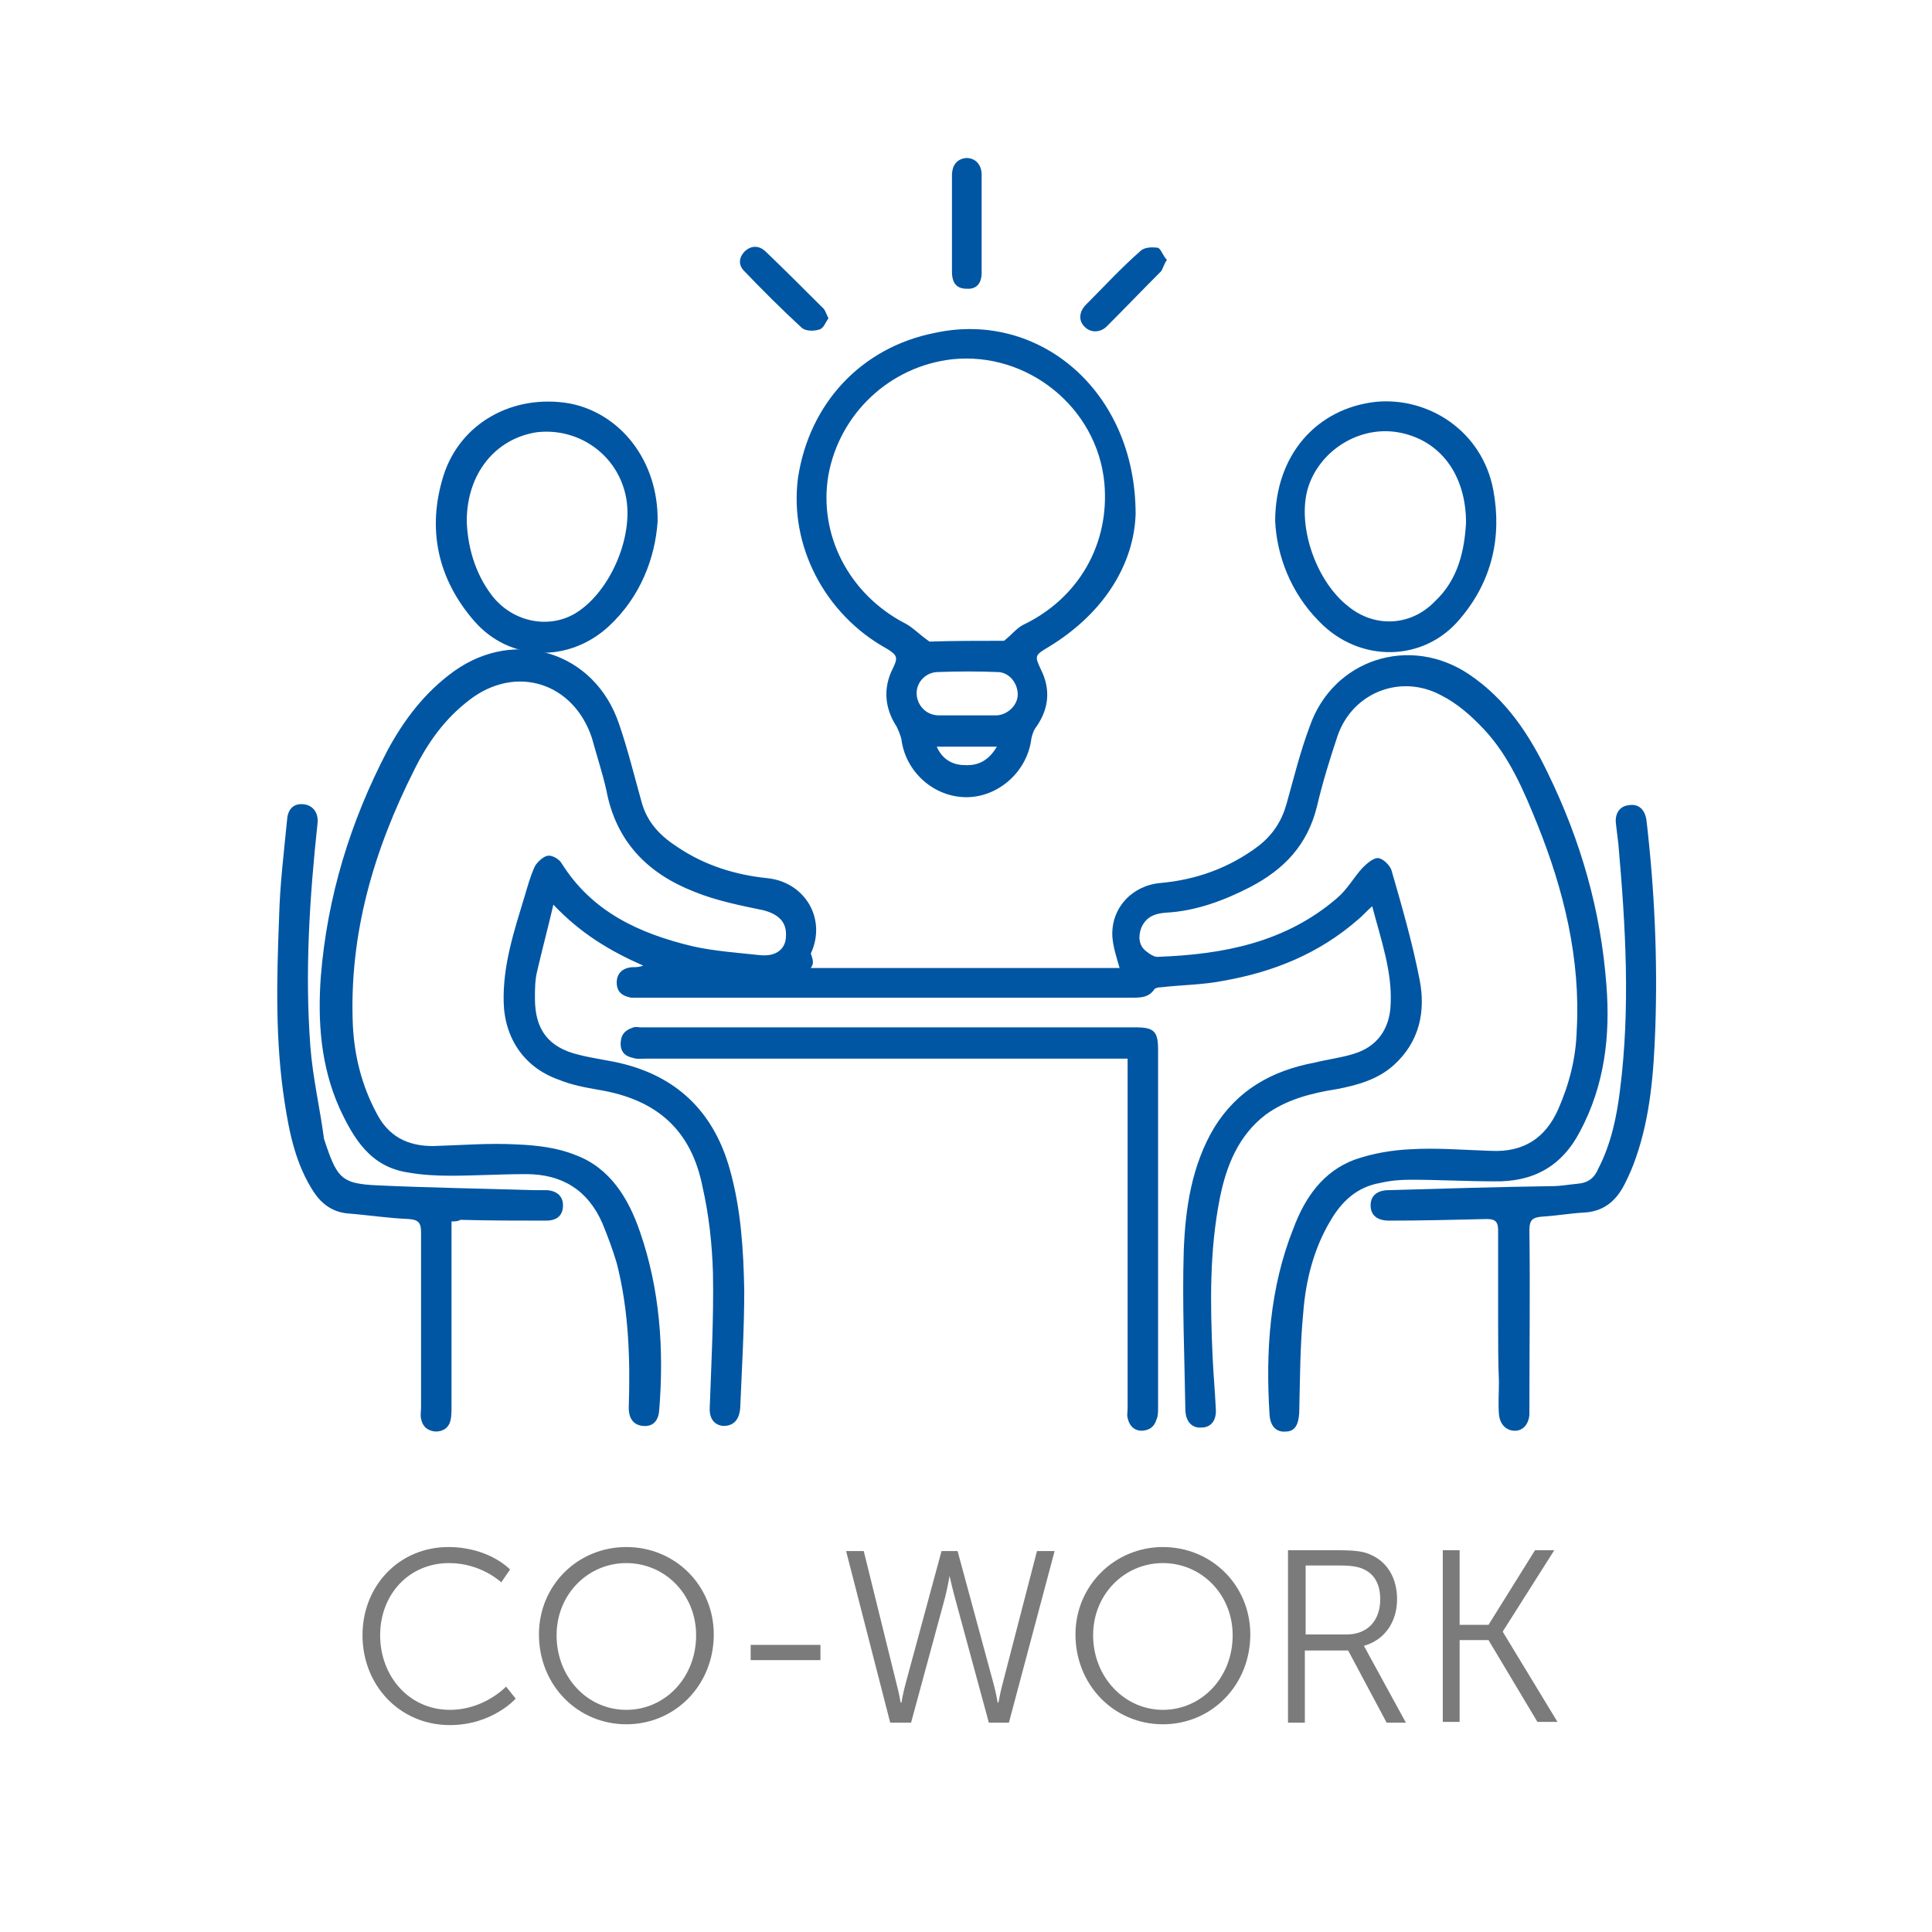 <?xml version="1.0" encoding="utf-8"?>
<!-- Generator: Adobe Illustrator 26.5.0, SVG Export Plug-In . SVG Version: 6.00 Build 0)  -->
<svg version="1.1" id="Capa_1" xmlns="http://www.w3.org/2000/svg" xmlns:xlink="http://www.w3.org/1999/xlink" x="0px" y="0px"
	 width="240.9px" height="240.9px" viewBox="0 0 240.9 240.9" style="enable-background:new 0 0 240.9 240.9;" xml:space="preserve"
	>
<style type="text/css">
	.st0{enable-background:new    ;}
	.st1{fill:#7C7B7B;}
	.st2{fill:#0056A3;}
</style>
<g>
	<g class="st0">
		<path class="st1" d="M55.9,192.9c5.1,0,7.7,2.8,7.7,2.8l-1.1,1.6c0,0-2.5-2.4-6.5-2.4c-5,0-8.6,3.9-8.6,9c0,5.1,3.6,9.3,8.7,9.3
			c4.3,0,7-2.9,7-2.9l1.2,1.5c0,0-2.9,3.3-8.2,3.3c-6.3,0-10.9-5-10.9-11.2C45.2,197.7,49.8,192.9,55.9,192.9z"/>
		<path class="st1" d="M78.1,192.9c6.1,0,10.9,4.8,10.9,10.9c0,6.3-4.8,11.2-10.9,11.2s-10.9-4.9-10.9-11.2
			C67.2,197.7,72,192.9,78.1,192.9z M78.1,213.2c4.8,0,8.7-4,8.7-9.3c0-5.1-3.9-9-8.7-9c-4.8,0-8.7,3.9-8.7,9
			C69.4,209.1,73.2,213.2,78.1,213.2z"/>
		<path class="st1" d="M93.6,205.1h8.7v1.9h-8.7V205.1z"/>
		<path class="st1" d="M118.4,196.5c0,0-0.3,1.8-0.7,3.2l-4.1,15.1H111l-5.5-21.4h2.2l4.1,16.6c0.3,1.1,0.5,2.3,0.5,2.3h0.1
			c0,0,0.2-1.2,0.5-2.3l4.5-16.6h2l4.5,16.6c0.3,1.1,0.5,2.3,0.5,2.3h0.1c0,0,0.2-1.2,0.5-2.3l4.3-16.6h2.2l-5.7,21.4h-2.5
			l-4.1-15.1C118.8,198.3,118.4,196.5,118.4,196.5L118.4,196.5z"/>
		<path class="st1" d="M145,192.9c6.1,0,10.9,4.8,10.9,10.9c0,6.3-4.8,11.2-10.9,11.2c-6.1,0-10.9-4.9-10.9-11.2
			C134.1,197.7,139,192.9,145,192.9z M145,213.2c4.8,0,8.7-4,8.7-9.3c0-5.1-3.9-9-8.7-9c-4.8,0-8.7,3.9-8.7,9
			C136.3,209.1,140.2,213.2,145,213.2z"/>
		<path class="st1" d="M160.7,193.3h6.3c2.2,0,3.2,0.2,4,0.6c2,0.9,3.2,2.9,3.2,5.5c0,2.9-1.6,5.1-4.1,5.8v0.1c0,0,0.2,0.3,0.5,0.9
			l4.7,8.6h-2.4l-4.8-9h-5.4v9h-2.1V193.3z M167.9,203.8c2.6,0,4.2-1.7,4.2-4.4c0-1.8-0.7-3.1-2-3.7c-0.6-0.3-1.4-0.5-3-0.5h-4.3
			v8.6H167.9z"/>
		<path class="st1" d="M179.9,193.3h2.1v9.3h3.6l5.8-9.3h2.4l-6.4,10.1v0.1l6.8,11.2h-2.5l-6.1-10.2H182v10.2h-2.1V193.3z"/>
	</g>
	<g>
		<path class="st2" d="M101.1,120.7c13,0,25.8,0,38.5,0c-0.4-1.4-0.8-2.6-0.9-3.9c-0.2-3.6,2.5-6.4,6-6.7c4.5-0.4,8.6-1.9,12.2-4.6
			c1.8-1.4,2.9-3.1,3.5-5.2c0.9-3.2,1.7-6.5,2.9-9.7c2.9-8.4,12.5-11.5,19.9-6.5c4.6,3.1,7.5,7.5,9.8,12.3
			c4.1,8.4,6.6,17.1,7.3,26.4c0.5,6.3-0.2,12.5-3.3,18.3c-2.3,4.4-5.9,6.3-10.7,6.2c-3.5,0-6.9-0.2-10.4-0.2c-1.3,0-2.5,0.1-3.8,0.4
			c-2.9,0.5-4.8,2.3-6.2,4.7c-2.1,3.5-3.1,7.5-3.4,11.5c-0.4,4.1-0.4,8.3-0.5,12.5c-0.1,1.4-0.5,2.3-1.7,2.3c-1.1,0.1-1.9-0.6-2-2.1
			c-0.5-7.9,0-15.8,3-23.3c1.4-3.7,3.6-7,7.6-8.5c2.3-0.8,4.7-1.2,7-1.3c3.3-0.2,6.7,0.1,10,0.2c4.1,0.2,6.8-1.6,8.4-5.2
			c1.4-3.2,2.2-6.4,2.3-9.8c0.5-8.9-1.6-17.5-4.9-25.7c-1.7-4.2-3.5-8.5-6.7-11.9c-1.5-1.6-3.3-3.2-5.3-4.2c-5-2.7-11-0.4-12.9,5
			c-1,3-1.9,5.9-2.6,8.9c-1.2,4.8-4.1,7.8-8.3,10c-3.3,1.7-6.8,3-10.5,3.2c-1.4,0.1-2.5,0.5-3.1,1.9c-0.4,1.1-0.3,2.2,0.6,2.9
			c0.5,0.4,1.1,0.8,1.6,0.7c8.1-0.3,15.8-1.8,22.2-7.3c1.3-1.1,2.1-2.6,3.2-3.8c0.5-0.5,1.4-1.3,2-1.2c0.6,0.1,1.4,0.9,1.6,1.5
			c1.3,4.5,2.6,9,3.5,13.6c0.8,4,0,7.8-3.2,10.7c-2,1.8-4.5,2.5-7.1,3c-3.2,0.5-6.3,1.3-8.9,3.2c-3.4,2.6-4.9,6.4-5.7,10.4
			c-1.3,6.6-1.2,13.1-0.9,19.8c0.1,2.2,0.3,4.3,0.4,6.5c0.1,1.4-0.6,2.3-1.8,2.3c-1.2,0.1-2-0.8-2-2.3c-0.1-6.6-0.4-13.1-0.2-19.7
			c0.2-5.4,1-10.7,3.8-15.4c2.9-4.7,7.2-7.1,12.5-8.1c1.6-0.4,3.3-0.6,4.9-1.1c3-0.9,4.5-3.2,4.6-6.2c0.2-4.1-1.2-8-2.3-12.2
			c-0.7,0.6-1.2,1.2-1.7,1.6c-4.9,4.3-10.6,6.6-16.9,7.7c-2.5,0.5-5.1,0.5-7.7,0.8c-0.4,0-0.8,0.1-0.9,0.3c-0.7,1-1.7,1-2.8,1
			c-20.4,0-40.6,0-61,0c-0.5,0-0.9,0-1.4,0c-1.1-0.2-1.8-0.7-1.8-1.9c0-1.1,0.7-1.8,1.9-1.9c0.5,0,0.9,0,1.4-0.2
			c-4.1-1.8-7.8-4-11.2-7.6c-0.7,3-1.4,5.6-2,8.2c-0.3,1.2-0.3,2.3-0.3,3.5c0,3.9,1.7,6.1,5.4,7c1.9,0.5,3.9,0.7,5.8,1.2
			c6.9,1.8,11.2,6.3,13.1,13.1c1.4,5,1.7,10,1.8,15.1c0,4.9-0.3,9.7-0.5,14.6c-0.1,1.5-0.8,2.3-2.1,2.3c-1.2-0.1-1.8-1-1.7-2.4
			c0.2-5.5,0.5-11.1,0.4-16.6c-0.1-3.6-0.5-7.3-1.3-10.8c-1.4-7.1-5.7-10.9-12.9-12.1c-1.7-0.3-3.4-0.6-5.1-1.3
			c-4.2-1.5-6.7-5.1-6.8-9.7c-0.1-4.6,1.3-8.8,2.6-13.1c0.4-1.3,0.7-2.5,1.3-3.8c0.3-0.5,1-1.2,1.6-1.3c0.5-0.1,1.4,0.4,1.7,0.9
			c3.8,6.1,9.7,8.8,16.4,10.4c2.7,0.6,5.6,0.8,8.4,1.1c2,0.2,3.2-0.8,3.2-2.4c0.1-1.7-0.9-2.7-2.8-3.2c-2.9-0.6-5.9-1.2-8.6-2.3
			c-5.9-2.3-9.8-6.3-11-12.7c-0.5-2.2-1.2-4.3-1.8-6.5c-2.3-6.9-9.5-9.2-15.3-4.7c-3,2.3-5.1,5.2-6.8,8.6c-5.1,10.1-8.2,20.6-7.7,32
			c0.2,3.8,1.1,7.4,2.9,10.8c1.5,3,3.9,4.2,7.1,4.2c3.5-0.1,7-0.4,10.5-0.2c2.4,0.1,5,0.4,7.2,1.3c4.4,1.6,6.7,5.5,8.1,9.6
			c2.5,7.2,3,14.7,2.4,22.2c-0.1,1.4-0.8,2.1-2,2s-1.8-0.9-1.8-2.3c0.2-6,0-12.2-1.5-18c-0.5-1.7-1.1-3.3-1.8-5
			c-1.8-4.1-5-6.1-9.5-6.1c-3.2,0-6.3,0.2-9.5,0.2c-1.7,0-3.5-0.1-5.2-0.4c-4.7-0.7-6.8-4.2-8.6-8.1c-2.3-5.2-2.7-10.7-2.3-16.3
			c0.8-10,3.7-19.4,8.3-28.2c2.1-3.9,4.7-7.3,8.3-9.9c7.7-5.5,17.6-2.4,20.6,6.6c1.1,3.2,1.9,6.5,2.8,9.7c0.7,2.6,2.4,4.3,4.6,5.7
			c3.3,2.2,7.1,3.4,11.1,3.8c4.7,0.5,7.4,5.1,5.4,9.4C101.5,120,101.4,120.2,101.1,120.7z"/>
		<path class="st2" d="M141.6,64.1c-0.2,6.1-3.8,12.3-10.9,16.6c-1.7,1-1.7,1.1-0.9,2.8c1.2,2.4,1,4.8-0.5,7
			c-0.4,0.5-0.6,1.1-0.7,1.6c-0.5,4.1-4.1,7.3-8.1,7.3c-4.1,0-7.6-3.2-8.1-7.2c-0.1-0.5-0.4-1.2-0.6-1.6c-1.5-2.3-1.7-4.8-0.5-7.2
			c0.7-1.4,0.6-1.7-0.7-2.5c-7.8-4.3-12.2-12.9-11.1-21.3c1.4-9.3,7.9-16.3,17.1-18.1C129.5,38.7,141.6,48.7,141.6,64.1z
			 M125.2,79.9c1.1-0.9,1.6-1.6,2.4-2c6.9-3.3,10.8-10.1,10.1-17.7c-0.9-9.4-9.6-16.4-19-15.4c-7.8,0.9-14,6.8-15.4,14.4
			c-1.3,7.5,2.6,14.9,9.5,18.5c1,0.5,1.8,1.4,3.1,2.3C118.8,79.9,122.2,79.9,125.2,79.9z M120.6,89.2L120.6,89.2c1.3,0,2.4,0,3.7,0
			c1.4-0.1,2.6-1.3,2.6-2.6c0-1.4-1-2.7-2.4-2.8c-2.5-0.1-5-0.1-7.7,0c-1.5,0.1-2.6,1.4-2.5,2.8c0.1,1.4,1.2,2.6,2.8,2.6
			C118.1,89.2,119.4,89.2,120.6,89.2z M124.3,93.1c-2.6,0-5,0-7.5,0c0.7,1.6,2,2.3,3.5,2.3C122,95.5,123.3,94.8,124.3,93.1z"/>
		<path class="st2" d="M140.6,132c-1,0-1.7,0-2.5,0c-19.2,0-38.4,0-57.5,0c-0.5,0-1.2,0.1-1.7-0.1c-1-0.2-1.6-0.8-1.5-2
			c0.1-1.1,0.7-1.5,1.6-1.8c0.3-0.1,0.6,0,0.9,0c20.5,0,41.2,0,61.7,0c2.3,0,2.8,0.5,2.8,2.8c0,14.9,0,29.7,0,44.6
			c0,0.5,0,1.1-0.2,1.5c-0.3,1-1,1.4-2,1.4c-0.9-0.1-1.4-0.7-1.6-1.6c-0.1-0.4,0-0.8,0-1.2c0-14,0-27.9,0-41.8
			C140.6,133.3,140.6,132.8,140.6,132z"/>
		<path class="st2" d="M186.8,164.6c0-3.7,0-7.5,0-11.2c0-1-0.3-1.4-1.4-1.4c-4.1,0.1-8.2,0.2-12.2,0.2c-1.5,0-2.3-0.7-2.3-1.9
			s0.8-1.9,2.3-1.9c6.8-0.2,13.5-0.4,20.3-0.5c1.1,0,2.1-0.2,3.2-0.3c1.3-0.1,2.1-0.7,2.6-1.9c1.6-3.1,2.3-6.5,2.7-9.8
			c1.3-10.2,0.7-20.4-0.2-30.6c-0.1-0.8-0.2-1.6-0.3-2.5c-0.2-1.4,0.5-2.3,1.6-2.4c1.2-0.2,2,0.5,2.2,1.9c1,8.6,1.4,17.3,1.1,25.9
			c-0.2,5.5-0.6,10.9-2.4,16.1c-0.4,1.2-0.9,2.3-1.4,3.3c-1.1,2.2-2.7,3.5-5.2,3.6c-1.7,0.1-3.4,0.4-5.1,0.5
			c-1.2,0.1-1.6,0.4-1.6,1.7c0.1,7.4,0,14.7,0,22.1c0,0.3,0,0.6,0,0.9c-0.1,1.2-0.8,2-1.8,2c-1.1,0-1.9-0.8-2-2.1
			c-0.1-1.4,0-2.6,0-4C186.8,169.9,186.8,167.3,186.8,164.6z"/>
		<path class="st2" d="M56.3,152.3c0,0.7,0,1.3,0,1.9c0,7,0,14,0,21.1c0,0.5,0,1.2-0.1,1.7c-0.2,1-0.9,1.5-1.9,1.5
			c-1-0.1-1.6-0.6-1.8-1.6c-0.1-0.5,0-0.9,0-1.4c0-7.3,0-14.6,0-21.9c0-1.2-0.4-1.5-1.5-1.6c-2.6-0.1-5.1-0.5-7.7-0.7
			c-1.9-0.2-3.2-1.2-4.2-2.7c-2.2-3.4-3-7.2-3.6-11.1c-1.2-7.7-1-15.3-0.7-23.1c0.1-4.1,0.6-8.1,1-12.2c0.1-1.4,0.9-2.1,2.2-1.9
			c1.1,0.2,1.7,1.1,1.6,2.3c-1,9.3-1.6,18.6-0.9,27.9c0.3,3.9,1.2,7.7,1.7,11.5c0.1,0.3,0.2,0.6,0.3,0.9c1.4,4.1,2.1,4.7,6.3,4.9
			c6.5,0.3,13,0.4,19.5,0.6c0.5,0,1.2,0,1.7,0c1.3,0.1,2,0.8,2,1.9c0,1.2-0.7,1.9-2.1,1.9c-3.6,0-7.1,0-10.7-0.1
			C57.1,152.3,56.7,152.3,56.3,152.3z"/>
		<path class="st2" d="M82,65c-0.3,4.5-2.1,9.4-6.1,13.1c-5,4.6-12.4,4.4-16.8-0.7c-4.5-5.2-5.9-11.4-3.8-18.1
			c2.1-6.6,8.7-10.2,15.7-9C77.3,51.5,82.1,57.4,82,65z M58.2,65c0.1,2.9,0.9,6.3,3.1,9.2c2.5,3.3,7,4.3,10.4,2.3
			c4.5-2.7,7.6-10.1,6.2-15.2c-1.3-4.9-6-8-11-7.4C61.8,54.7,58.2,59,58.2,65z"/>
		<path class="st2" d="M159,65c0-8.3,5.2-14.1,12.6-14.9c6.5-0.6,13.2,3.6,14.6,11c1.1,5.9-0.2,11.4-4.1,16
			c-4.5,5.5-12.6,5.6-17.6,0.4C160.9,73.9,159.2,69.2,159,65z M182.8,65.2c0-6.1-3.3-10.4-8.5-11.3c-4.7-0.8-9.5,2.1-11.1,6.6
			c-1.6,4.6,0.7,11.8,4.9,15.1c3.3,2.7,7.8,2.5,10.8-0.6C181.9,72.2,182.6,68.5,182.8,65.2z"/>
		<path class="st2" d="M118.7,27.9c0-2,0-4.1,0-6c0-1.4,0.7-2.1,1.8-2.2c1.1,0,1.9,0.8,1.9,2.1c0,4.1,0,8.2,0,12.2
			c0,1.4-0.7,2.1-1.9,2c-1.2,0-1.8-0.7-1.8-2.1C118.7,32,118.7,30,118.7,27.9z"/>
		<path class="st2" d="M103.3,39.7c-0.4,0.5-0.6,1.3-1.2,1.4c-0.6,0.2-1.6,0.2-2.1-0.2c-2.5-2.3-5-4.8-7.3-7.2
			c-0.7-0.8-0.5-1.7,0.2-2.4c0.8-0.7,1.7-0.7,2.5,0c2.4,2.3,4.8,4.7,7.1,7C102.9,38.6,103,39.1,103.3,39.7z"/>
		<path class="st2" d="M145.5,32.4c-0.4,0.6-0.5,1.1-0.7,1.4c-2.3,2.3-4.6,4.7-6.8,6.9c-0.8,0.8-2,0.8-2.7,0.1
			c-0.8-0.7-0.8-1.8,0-2.7c2.3-2.3,4.5-4.7,6.9-6.8c0.5-0.5,1.5-0.5,2.2-0.4C144.8,31.1,145,31.9,145.5,32.4z"/>
	</g>
</g>
</svg>
